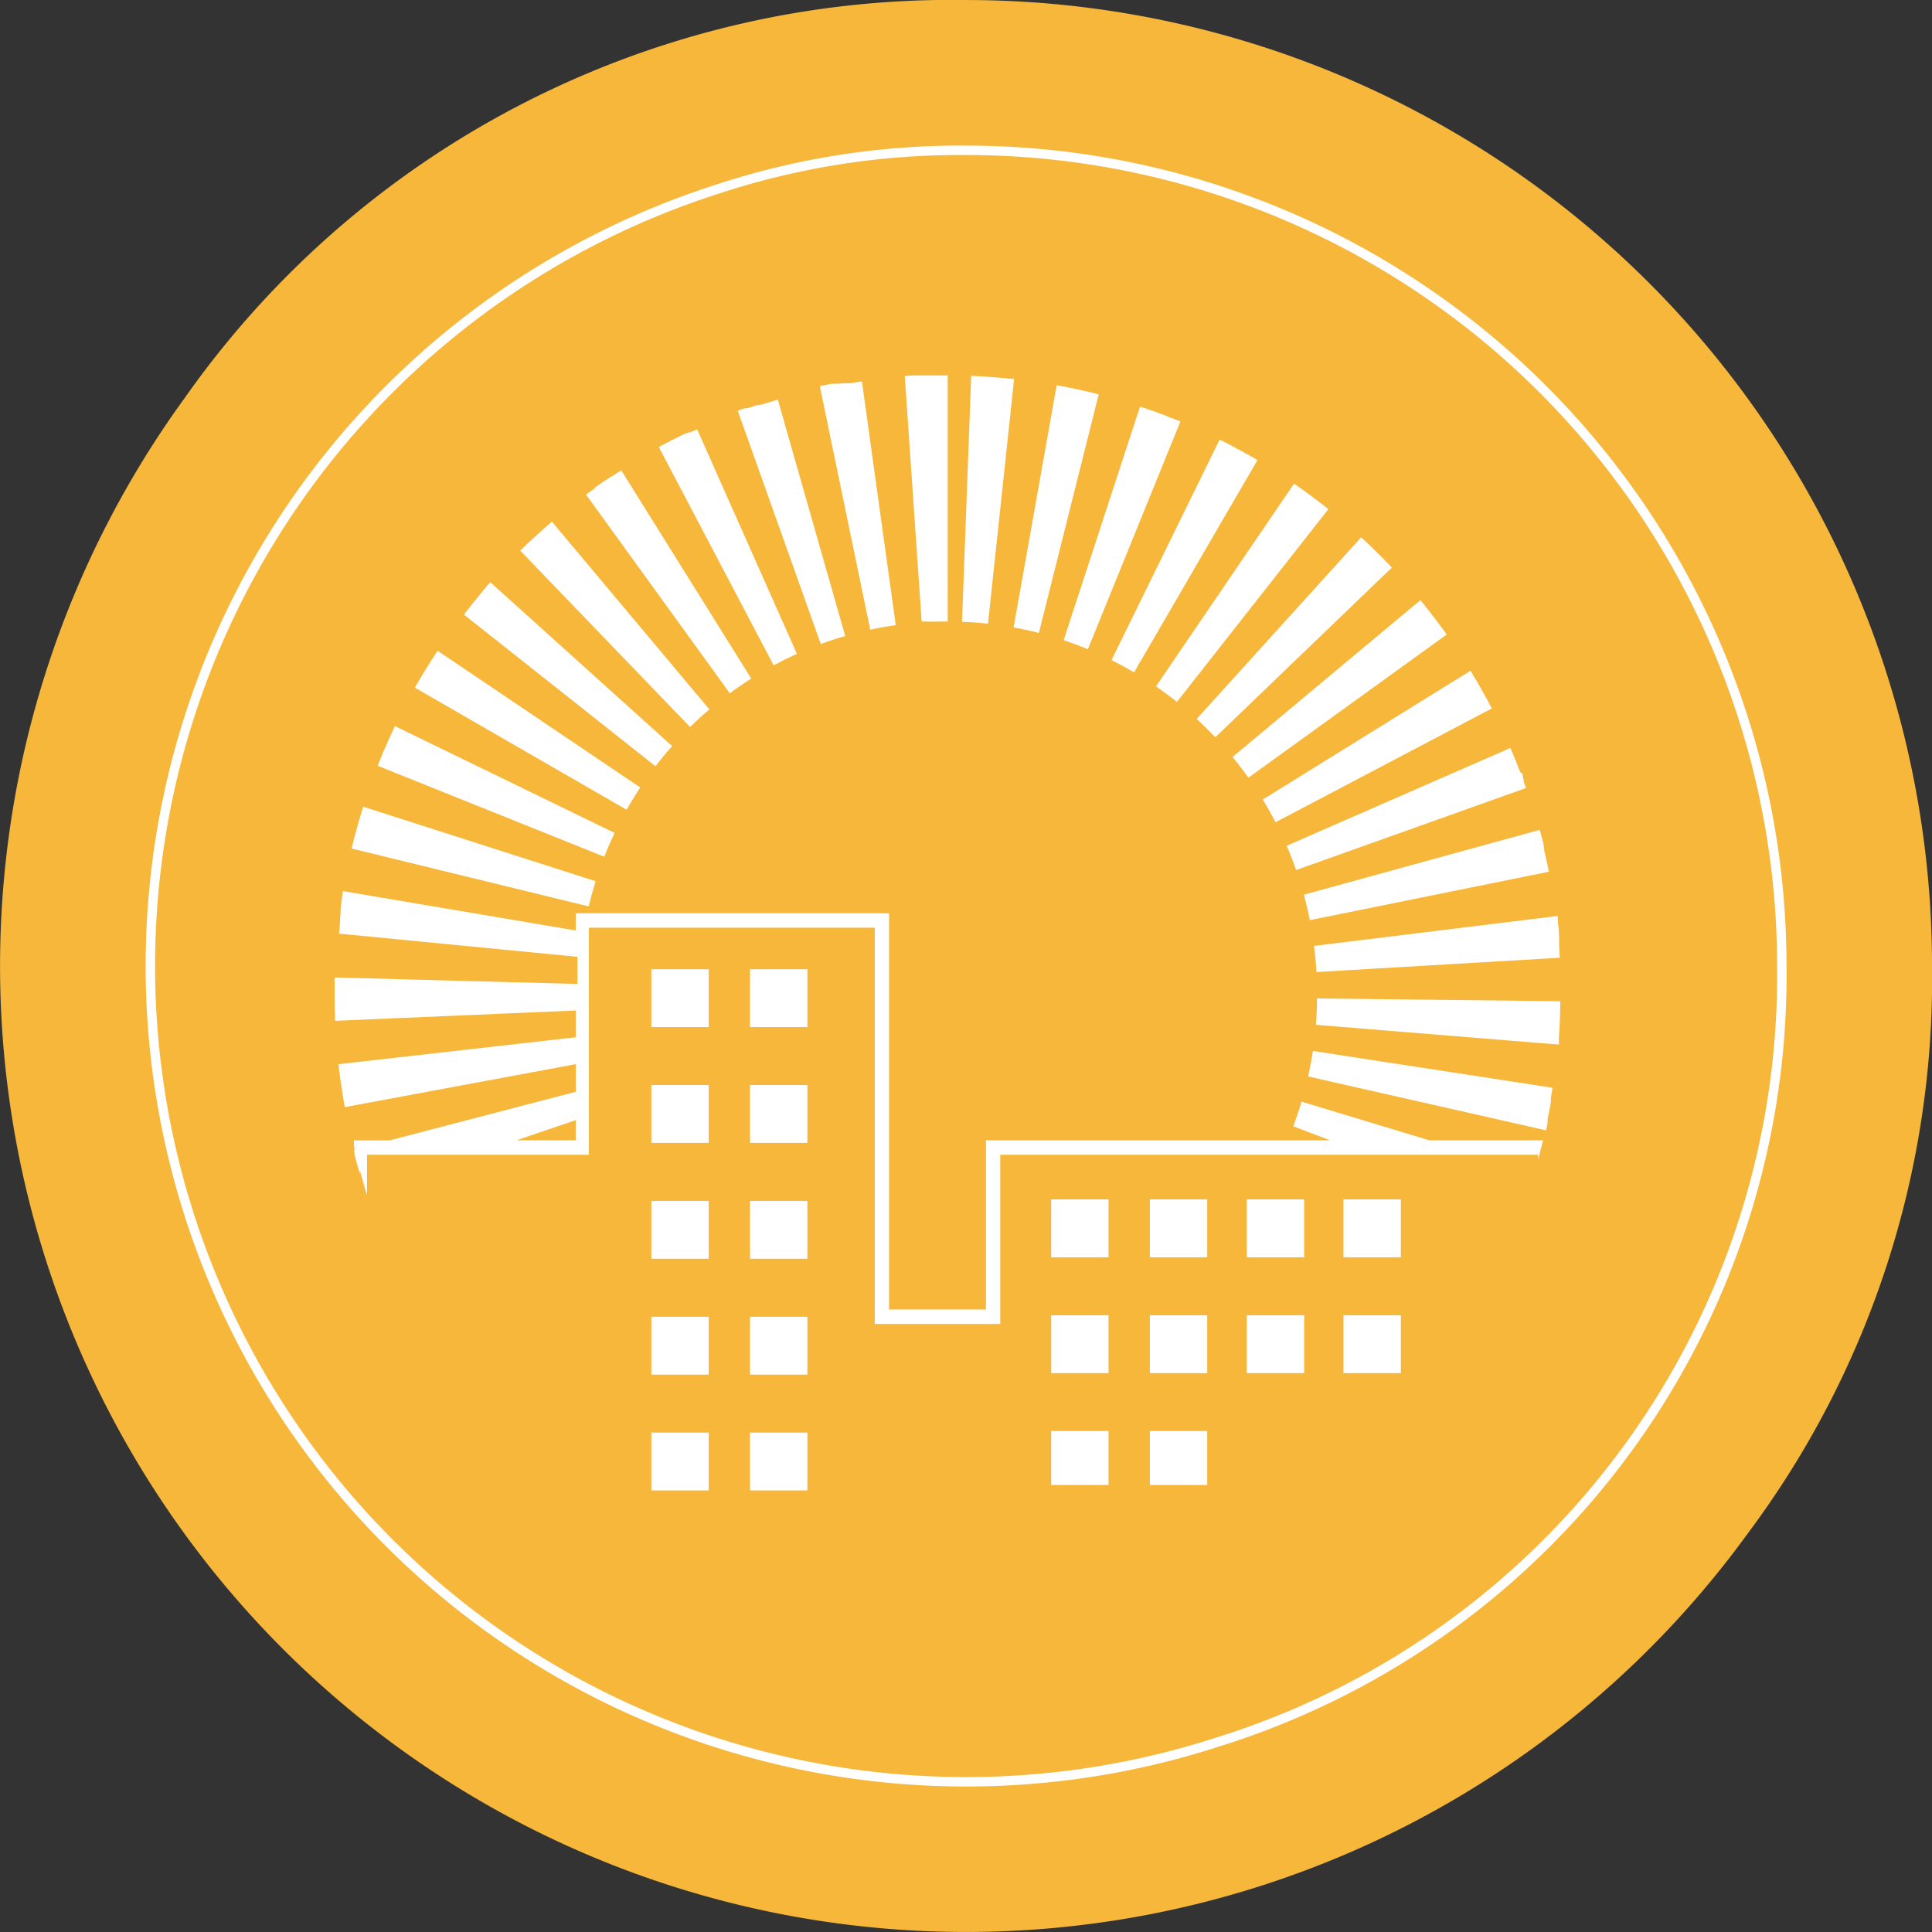<svg id="Groupe_1135" data-name="Groupe 1135" xmlns="http://www.w3.org/2000/svg" xmlns:xlink="http://www.w3.org/1999/xlink" width="76.824" height="76.825" viewBox="0 0 76.824 76.825">
  <rect x="0" y="0" width="76.824" height="76.825" fill="#333333" stroke="none"/>
  <defs>
    <clipPath id="clip-path">
      <path id="Tracé_3270" data-name="Tracé 3270" d="M0,23.675H76.825V-53.15H0Z" transform="translate(0 53.15)" fill="none"/>
    </clipPath>
  </defs>
  <g id="Groupe_1108" data-name="Groupe 1108" clip-path="url(#clip-path)">
    <g id="Groupe_1082" data-name="Groupe 1082" transform="translate(0 0.001)">
      <path id="Tracé_3244" data-name="Tracé 3244" d="M11.838,0A37.25,37.25,0,0,0-19.238,15.833,38.411,38.411,0,0,0,42.913,60.988a36.813,36.813,0,0,0,7.336-22.578A38.412,38.412,0,0,0,11.838,0" transform="translate(26.576 0)" fill="#f6b73b"/>
    </g>
    <g id="Groupe_1083" data-name="Groupe 1083" transform="translate(5.973 5.977)">
      <path id="Tracé_3245" data-name="Tracé 3245" d="M10,0A30.825,30.825,0,0,0-.025,1.587a32.435,32.435,0,0,0,20.045,61.7A31.927,31.927,0,0,0,42.433,32.435,32.436,32.436,0,0,0,10,0Z" transform="translate(22.446)" fill="none" stroke="#fff" stroke-width="0.375"/>
    </g>
    <g id="Groupe_1084" data-name="Groupe 1084" transform="translate(44.191 17.476)">
      <path id="Tracé_3246" data-name="Tracé 3246" d="M.279,2.853,5.185-5.588l-.308-.178a.325.325,0,0,0-.03-.017h0a.127.127,0,0,0-.014-.009h0L4.8-5.81h0l-.013-.007-.006,0-.02-.01-.009,0a.026.026,0,0,0-.012-.007.012.012,0,0,0-.009,0,.04.04,0,0,0-.012-.007A.081.081,0,0,1,4.7-5.864L4.69-5.873l-.01,0-.012-.007-.01-.006A.169.169,0,0,0,4.643-5.9L4.632-5.9,4.621-5.91l-.01-.006L4.6-5.925,4.585-5.93l-.009-.006-.012,0-.009-.007-.019-.009s-.006,0-.009,0l-.012-.007-.009-.006-.019-.009-.009-.006-.012-.006A.036.036,0,0,1,4.459-6a.036.036,0,0,1-.01-.006.049.049,0,0,0-.017-.009s-.006,0-.009,0a.081.081,0,0,1-.012-.007.016.016,0,0,0-.009,0c-.007,0-.014-.007-.02-.012l-.007,0a.035.035,0,0,1-.012-.009l-.009,0L4.33-6.068s0,0,0,0l-.013-.009h0L4.265-6.1h0c-.016-.01-.033-.017-.048-.026-.178-.1-.356-.186-.536-.275l-4.3,8.767c.306.153.611.318.9.493" transform="translate(0.626 6.406)" fill="#fff"/>
    </g>
    <g id="Groupe_1085" data-name="Groupe 1085" transform="translate(45.967 19.219)">
      <path id="Tracé_3247" data-name="Tracé 3247" d="M.256,2.679,6.281-4.988l-.21-.168a.12.12,0,0,1-.022-.016h0l-.017-.013,0,0L6.007-5.2l0,0-.014-.012-.006-.006a.055.055,0,0,1-.016-.012s0,0-.009-.007l-.012-.007-.009-.009-.007-.006-.02-.014,0,0-.013-.009,0,0-.042-.032h0q-.462-.353-.944-.688L-.575,2.06c.282.2.562.4.831.619" transform="translate(0.575 6.014)" fill="#fff"/>
    </g>
    <g id="Groupe_1086" data-name="Groupe 1086" transform="translate(32.589 15.168)">
      <path id="Tracé_3248" data-name="Tracé 3248" d="M.934,2.987-.411-6.705c-.142.02-.282.042-.424.065h0a.309.309,0,0,0-.051.009H-.893l-.019,0H-.918l-.023,0H-.947a.062.062,0,0,1-.017,0H-.973l-.016,0H-1a.045.045,0,0,0-.019,0h-.022l-.012,0a.025.025,0,0,0-.012,0l-.022,0h-.009l-.014,0a.011.011,0,0,0-.007,0l-.026,0s0,0-.006,0h-.016l-.007,0h-.016a.3.3,0,0,1-.032.006h-.007l-.014,0a.011.011,0,0,1-.007,0,.17.17,0,0,1-.029.006h0l-.014,0H-1.3l-.014,0h0l-.029,0h-.007a.028.028,0,0,0-.014,0h-.007l-.025.006h-.009l-.014,0h-.007l-.014,0-.02,0h-.01s-.009,0-.012,0H-1.5l-.016,0h-.012l-.017,0h-.009l-.016,0h-.007a.16.16,0,0,1-.023,0l0,0a.1.1,0,0,0-.02,0h0l-.051.009h0l-.415.085L-.08,3.166C.254,3.094.6,3.033.934,2.987" transform="translate(2.096 6.705)" fill="#fff"/>
    </g>
    <g id="Groupe_1087" data-name="Groupe 1087" transform="translate(49.011 23.863)">
      <path id="Tracé_3249" data-name="Tracé 3249" d="M.194,2.176,8.079-3.517a.023.023,0,0,0-.006-.01l-.006-.007s0-.007-.007-.01a.029.029,0,0,0-.009-.01s0-.007-.007-.012a.088.088,0,0,0-.01-.014l0-.007S8.023-3.6,8.02-3.6l0-.006c0-.007-.009-.013-.012-.019s0,0-.006-.006l-.012-.016s0,0,0,0a.109.109,0,0,1-.016-.02l-.016-.022Q7.511-4.3,7.035-4.886L-.436,1.351c.218.266.431.545.63.825" transform="translate(0.436 4.886)" fill="#fff"/>
    </g>
    <g id="Groupe_1088" data-name="Groupe 1088" transform="translate(42.294 16.164)">
      <path id="Tracé_3250" data-name="Tracé 3250" d="M.3,2.974,3.978-6.079c-.081-.033-.163-.068-.246-.1h0l-.022-.01h0L3.683-6.2s0,0,0,0a.075.075,0,0,1-.019-.009l-.007,0-.017-.006-.009,0-.016-.007-.012,0-.01,0-.02-.007-.007,0-.014-.006a.011.011,0,0,0-.007,0l-.013-.006h0L3.5-6.272h0L3.424-6.3h0c-.033-.014-.069-.026-.1-.04-.117-.043-.233-.087-.35-.129h0c-.017-.006-.033-.013-.051-.017,0,0,0,0,0,0L2.9-6.495h0a.131.131,0,0,0-.03-.012h0a.06.06,0,0,1-.014-.006.009.009,0,0,1-.006,0l-.027-.01h0l-.014,0-.007,0L2.746-6.55l-.009,0-.012,0L2.71-6.563l-.013,0-.014,0-.009,0L2.658-6.58H2.652a.122.122,0,0,0-.02-.009H2.625A.094.094,0,0,0,2.606-6.6h0L2.58-6.608H2.574l-.02-.007h0L2.5-6.634h0c-.017,0-.033-.012-.049-.016h0l-.077-.026L-.665,2.616c.324.107.648.228.961.358" transform="translate(0.665 6.677)" fill="#fff"/>
    </g>
    <g id="Groupe_1089" data-name="Groupe 1089" transform="translate(40.305 15.318)">
      <path id="Tracé_3251" data-name="Tracé 3251" d="M.31,3.035,2.69-6.45q-.826-.212-1.672-.364L-.695,2.817c.337.061.674.134,1,.218" transform="translate(0.695 6.814)" fill="#fff"/>
    </g>
    <g id="Groupe_1090" data-name="Groupe 1090" transform="translate(35.975 14.929)">
      <path id="Tracé_3252" data-name="Tracé 3252" d="M.527,3.016V-6.77H.281a.1.1,0,0,1-.02,0H-.092s0,0,0,0H-.171l-.079,0H-.333c-.016,0-.033,0-.051,0H-.468l-.049,0H-.522a.082.082,0,0,0-.019,0H-.674a.025.025,0,0,1-.01,0H-.771c-.019,0-.035,0-.053,0h0l-.357.022.671,9.762C-.17,3.027.18,3.016.527,3.016" transform="translate(1.183 6.77)" fill="#fff"/>
    </g>
    <g id="Groupe_1091" data-name="Groupe 1091" transform="translate(38.254 14.947)">
      <path id="Tracé_3253" data-name="Tracé 3253" d="M.638.038H.611L.56.031h0C.54.03.523.028.507.025H.478a.312.312,0,0,1-.051,0H.4L.348.009h0C.32.008.294,0,.267,0L.213,0Q-.422-.062-1.069-.086l-.364,9.778c.344.013.692.039,1.033.075Z" transform="translate(1.433 0.086)" fill="#fff"/>
    </g>
    <g id="Groupe_1092" data-name="Groupe 1092" transform="translate(47.585 21.365)">
      <path id="Tracé_3254" data-name="Tracé 3254" d="M.228,2.451,7.25-4.3a.067.067,0,0,0-.01-.01s0,0,0,0a.067.067,0,0,1-.01-.01l-.006-.007-.016-.014s0-.006-.007-.009a.025.025,0,0,0-.009-.009s0,0-.007-.009a.067.067,0,0,0-.01-.01.052.052,0,0,1-.012-.013L7.153-4.4l-.009-.012-.007-.006c0-.006-.01-.01-.014-.016s-.006,0-.006-.006l-.012-.012A.011.011,0,0,0,7.1-4.454L7.085-4.47l0,0-.014-.013,0,0a.1.1,0,0,0-.017-.017s0,0,0,0a.069.069,0,0,1-.014-.014l0,0-.035-.036,0,0c-.01-.012-.023-.023-.033-.036s0,0,0,0-.023-.023-.036-.036h0A.2.2,0,0,0,6.9-4.663h0l-.019-.019h0A.189.189,0,0,0,6.86-4.7c-.014-.013-.026-.027-.039-.039s-.025-.025-.038-.038h0l-.038-.036h0c-.013-.012-.025-.025-.038-.038a0,0,0,0,0,0,0,.427.427,0,0,1-.035-.038h0L6.65-4.91h0L6.63-4.929h0l-.019-.017a.435.435,0,0,1-.036-.038h0l-.039-.036s0,0,0,0A.409.409,0,0,0,6.5-5.059v0L6.458-5.1c-.142-.137-.285-.272-.431-.4L-.512,1.72c.254.233.5.48.74.731" transform="translate(0.512 5.503)" fill="#fff"/>
    </g>
    <g id="Groupe_1093" data-name="Groupe 1093" transform="translate(51.845 32.982)">
      <path id="Tracé_3255" data-name="Tracé 3255" d="M.073,1.112,9.579-.815c-.048-.241-.1-.478-.152-.714h0c-.006-.017-.009-.033-.013-.052h0L9.4-1.633a.005.005,0,0,0,0,0c0-.007,0-.014-.006-.02a.009.009,0,0,0,0-.006l0-.023s0,0,0,0l0-.022v-.006a.163.163,0,0,1-.006-.022h0a.084.084,0,0,1-.007-.023.016.016,0,0,1,0-.007l0-.019s0,0,0,0l0-.025a.015.015,0,0,1,0,0l0-.019s0,0,0-.006a.158.158,0,0,1-.007-.025h0l-.006-.022V-1.9c0-.007,0-.014-.006-.02v0c0-.007,0-.017-.007-.025s0,0,0,0,0-.014,0-.02a.016.016,0,0,1,0-.007c0-.007,0-.014-.006-.023h0c0-.007,0-.014-.006-.023v0c-.006-.016-.01-.033-.014-.048v0c0-.007,0-.014-.006-.025s-.01-.033-.014-.051c-.029-.113-.058-.225-.088-.338L-.165.1c.091.331.171.669.238,1.007" transform="translate(0.165 2.496)" fill="#fff"/>
    </g>
    <g id="Groupe_1094" data-name="Groupe 1094" transform="translate(52.25 36.364)">
      <path id="Tracé_3256" data-name="Tracé 3256" d="M.03.705,9.708.137C9.7-.007,9.693-.151,9.681-.294a.007.007,0,0,1,0,0,.14.14,0,0,0,0-.025h0c0-.007,0-.016,0-.025s0,0,0-.006V-.4a.033.033,0,0,1,0-.01s0-.009,0-.016v-.01a.04.04,0,0,1,0-.013.021.021,0,0,0,0-.01c0-.009,0-.014,0-.02a.045.045,0,0,0,0-.014V-.5c0-.006,0-.01,0-.014V-.524a.237.237,0,0,1,0-.033h0a.065.065,0,0,1,0-.017V-.581a.334.334,0,0,1,0-.053,0,0,0,0,1,0,0c0-.006,0-.01,0-.017v0c0-.016,0-.036,0-.055h0c0-.02,0-.038-.007-.058a.082.082,0,0,0,0-.019h0c0-.02,0-.038,0-.056a0,0,0,0,0,0,0c0-.026,0-.051-.006-.075,0,0,0,0,0,0,0-.025,0-.051-.007-.075a0,0,0,0,1,0,0c0-.019,0-.038-.006-.056h0c0-.026,0-.049-.007-.077h0c0-.017,0-.036-.007-.053v0a.037.037,0,0,0,0-.017v0c0-.017,0-.036-.006-.053v0a.073.073,0,0,0,0-.017.3.3,0,0,0,0-.036.005.005,0,0,0,0,0v-.017a.005.005,0,0,1,0,0c0-.019,0-.033-.007-.051v-.007c0-.006,0-.01,0-.014v0c0-.012,0-.02,0-.033v0c0-.006,0-.012,0-.017a.005.005,0,0,0,0,0c0-.017,0-.033,0-.052,0,0,0,0,0-.006a.054.054,0,0,1,0-.016s0,0,0,0a.054.054,0,0,0,0-.014L-.067-.333C-.022.008.01.36.03.705" transform="translate(0.067 1.583)" fill="#fff"/>
    </g>
    <g id="Groupe_1095" data-name="Groupe 1095" transform="translate(50.212 26.67)">
      <path id="Tracé_3257" data-name="Tracé 3257" d="M.157,1.857l8.6-4.526c-.023-.045-.046-.088-.071-.133h0a.158.158,0,0,0-.009-.016h0a.134.134,0,0,0-.016-.027s0,0,0-.006a.081.081,0,0,0-.007-.012.092.092,0,0,1,0-.01s-.006-.01-.01-.016L8.628-2.9a.024.024,0,0,1,0-.009.051.051,0,0,0-.006-.013l-.006-.007a.078.078,0,0,0-.01-.019.03.03,0,0,0,0-.009.059.059,0,0,0-.007-.013s0-.006,0-.007L8.576-3a0,0,0,0,0,0,0l-.01-.019,0,0c0-.006-.007-.014-.01-.022l-.013-.022s0,0,0,0L8.513-3.12h0c-.007-.016-.016-.032-.025-.048-.117-.212-.236-.424-.358-.63v0L8.1-3.847h0c-.009-.016-.019-.029-.026-.045l-.069-.116L7.951-4.1c-.009-.014-.019-.03-.027-.046l-.014-.022L-.352.954c.179.293.348.6.509.9" transform="translate(0.352 4.169)" fill="#fff"/>
    </g>
    <g id="Groupe_1096" data-name="Groupe 1096" transform="translate(51.162 29.729)">
      <path id="Tracé_3258" data-name="Tracé 3258" d="M.116,1.5,9.259-1.761c-.023-.062-.045-.126-.068-.188v0c-.006-.016-.012-.03-.019-.046s0,0,0-.006l0-.014,0-.01c0-.006,0-.013-.007-.022s0,0,0-.007l0-.014,0-.007c0-.007,0-.014-.007-.022a.021.021,0,0,1,0-.009.036.036,0,0,0-.006-.013.015.015,0,0,1,0-.009.175.175,0,0,1-.007-.02.037.037,0,0,1,0-.01.038.038,0,0,1,0-.012.023.023,0,0,0-.006-.01.136.136,0,0,1,0-.013l0-.01c0-.006,0-.013-.007-.019a.021.021,0,0,1,0-.009.133.133,0,0,1,0-.013.012.012,0,0,1,0-.009c0-.009-.006-.014-.009-.022a.012.012,0,0,0,0-.009l0-.012,0-.01-.01-.025s0,0,0,0,0-.01-.006-.016,0,0,0,0S9.027-2.39,9.023-2.4a.011.011,0,0,1,0-.007c-.006-.014-.012-.03-.019-.048,0,0,0,0,0,0a.11.11,0,0,0-.006-.016h0a.31.31,0,0,0-.014-.032v0c0-.006,0-.01-.006-.016s-.014-.035-.02-.052h0c-.1-.263-.211-.525-.321-.783L-.261.536c.137.315.263.64.377.964" transform="translate(0.261 3.367)" fill="#fff"/>
    </g>
    <g id="Groupe_1097" data-name="Groupe 1097" transform="translate(13.302 35.434)">
      <path id="Tracé_3259" data-name="Tracé 3259" d="M11.85,2.58c-.1.328-.21.658-.33.979l1.457.558H-.7v6.727H-4.553V-4.912H-17.011v.685l-9.255-1.565c-.013.069-.023.14-.033.211h0a.7.7,0,0,0-.013.079l-.009.051h0l-.009.053a.142.142,0,0,0,0,.025s0,0,0,0c0,.017,0,.033-.007.051v0a.52.52,0,0,0-.006.052h0a.13.13,0,0,0,0,.023v0c0,.017,0,.035-.007.051v0l0,.025h0c0,.017,0,.035-.006.051,0,0,0,0,0,0s0,.033-.007.049v0a.128.128,0,0,0,0,.022s0,0,0,0a.177.177,0,0,1,0,.027c0,.007,0,.014,0,.025s0,0,0,0,0,.017,0,.025a.179.179,0,0,0,0,.026s0,0,0,0,0,.014,0,.023a.005.005,0,0,1,0,0l-.006.051s0,0,0,0c0,.017,0,.035-.006.052v0c0,.007,0,.016,0,.023v0c0,.017-.006.035-.007.049V-4.7l0,.025c0,.009,0,.017,0,.026s0,0,0,0,0,.016,0,.023v0c0,.017,0,.035-.006.052,0,0,0,0,0,0a.144.144,0,0,1,0,.023h0c0,.009,0,.017,0,.027a.068.068,0,0,0,0,.025v0c0,.017,0,.033-.006.051h0a.177.177,0,0,0,0,.027c0,.017,0,.035-.006.052h0c0,.019,0,.036,0,.053h0c-.01.071-.016.142-.023.215l9.479.922V-2.1L-26.6-2.358c0,.027,0,.055,0,.084,0,.006,0,.012,0,.02v.064c0,.006,0,.01,0,.016v.045h0v.04a.016.016,0,0,0,0,.007v.064s0,.007,0,.009v.184s0,.007,0,.012v.244s0,.01,0,.016v.1h0v.019h0c0,.266.01.533.022.8l9.57-.411V.019l-9.44,1.071q.1.865.253,1.708l9.187-1.71v1.1l-7.408,1.933h-1.417v.227c.012.045.027.088.039.132l-.033.009h0a.11.11,0,0,1,0,.023s0,0,0,0a.062.062,0,0,1,.006.025s0,0,0,0l0,.017a.016.016,0,0,1,0,.007c0,.007,0,.013.006.019s0,.007,0,.012l0,.014a.028.028,0,0,0,0,.012s0,.007,0,.01,0,.014.007.022,0,.007,0,.009a.042.042,0,0,1,0,.013s0,.007,0,.009a.257.257,0,0,0,.013.048.005.005,0,0,0,0,0c0,.007,0,.012,0,.017h0c.053.2.111.4.169.6a.357.357,0,0,0,.016.052s0,0,0,0l.013.051v0a.042.042,0,0,1,0,.014s0,.006,0,.007V5.322c.1.325.176.658.285.977V4.692h8.823V-4.336H-5.122V11.419h4.99V4.692H21.257v.185c.068-.252.132-.506.194-.76H16.927ZM-17.011,4.116h-2.357l2.357-.8Z" transform="translate(26.604 5.792)" fill="#fff"/>
    </g>
    <g id="Groupe_1098" data-name="Groupe 1098" transform="translate(29.303 15.887)">
      <path id="Tracé_3260" data-name="Tracé 3260" d="M1.327,2.9l-2.68-9.4c-.2.059-.4.12-.6.182a0,0,0,0,1,0,0L-2-6.307l-.01,0-.012.006-.013,0-.017.006-.012,0a.022.022,0,0,1-.012,0l-.012.006a.021.021,0,0,1-.01,0l-.019.006-.01,0-.013,0s-.006,0-.009,0l-.022.006s0,0-.007,0l-.014,0-.009,0-.022.009h0l-.019.006-.006,0-.02.006h0a.086.086,0,0,1-.023.01s0,0,0,0l-.02.006h0a.15.15,0,0,0-.023.009h0l-.02.006,0,0a.071.071,0,0,0-.025.009l-.022.007h-.006l-.022.007h0l-.022.009-.006,0a.072.072,0,0,0-.019.006h0l-.023.009h-.006l-.016.006h-.007l-.022.007a.013.013,0,0,0-.007,0l-.014,0-.01,0-.013,0-.013,0a.06.06,0,0,0-.014.006l-.012,0a.021.021,0,0,1-.01,0l-.013,0-.016.006-.014.006-.007,0-.014,0h0a.131.131,0,0,0-.03.012,0,0,0,0,0,0,0c-.071.025-.14.049-.21.075L.355,3.218C.673,3.1,1,2.993,1.327,2.9" transform="translate(2.98 6.505)" fill="#fff"/>
    </g>
    <g id="Groupe_1099" data-name="Groupe 1099" transform="translate(52.323 39.703)">
      <path id="Tracé_3261" data-name="Tracé 3261" d="M.014,0C.011.35,0,.7-.032,1.048l9.666.785V1.824s0,0,0,0,0-.025,0-.036a.059.059,0,0,1,0-.016v-.01a.032.032,0,0,0,0-.012.049.049,0,0,1,0-.014V1.72a.076.076,0,0,0,0-.017v-.01s0-.01,0-.014V1.642c0-.006,0-.013,0-.02a.006.006,0,0,1,0-.006V1.59a.175.175,0,0,1,0-.026c0-.007,0-.017,0-.025h0c.032-.474.051-.95.055-1.43Z" transform="translate(0.032)" fill="#fff"/>
    </g>
    <g id="Groupe_1100" data-name="Groupe 1100" transform="translate(52.015 41.786)">
      <path id="Tracé_3262" data-name="Tracé 3262" d="M0,.314,9.462,2.457c.02-.1.042-.191.062-.288a.005.005,0,0,0,0,0,.113.113,0,0,1,0-.02.009.009,0,0,0,0-.006l0-.022a.019.019,0,0,0,0-.007c0-.006,0-.01,0-.017s0-.006,0-.009a.078.078,0,0,1,0-.014.113.113,0,0,1,0-.02s0-.006,0-.009,0-.009,0-.014a.063.063,0,0,0,0-.007s0-.009,0-.014V2c0-.01,0-.022.007-.032v0a.081.081,0,0,0,.006-.017c.033-.169.064-.338.1-.509h0c0-.017.006-.036.009-.055h0s0-.012,0-.016V1.36c0-.017.007-.032.01-.049s0-.006,0-.009,0-.007,0-.013,0-.009,0-.013a.062.062,0,0,1,0-.016s0-.01,0-.014v-.01a.061.061,0,0,0,0-.016s0,0,0-.006a.144.144,0,0,0,0-.023s0-.006,0-.007a.046.046,0,0,0,0-.02.005.005,0,0,0,0,0c.022-.132.042-.265.062-.4L.191-.7C.14-.364.075-.022,0,.314" transform="translate(0 0.704)" fill="#fff"/>
    </g>
    <g id="Groupe_1101" data-name="Groupe 1101" transform="translate(23.289 18.703)">
      <path id="Tracé_3263" data-name="Tracé 3263" d="M2.029,2.551-3.14-5.727l-.046.029h0l-.045.027h0c-.013.009-.027.02-.043.029h0a.464.464,0,0,0-.043.03h0l-.022.012s0,0,0,0l-.042.029h0l-.042.027h0c-.014.01-.026.019-.04.027s0,0-.006,0L-3.5-5.5l0,0a.147.147,0,0,0-.019.013l-.006,0-.014.012a.01.01,0,0,0-.006,0l-.02.012-.006,0-.013.009s-.006,0-.007.006l-.017.012-.009.006-.01.007-.01.006-.013.01-.012.006-.01.009a.063.063,0,0,1-.01.006.018.018,0,0,0-.009.006.051.051,0,0,1-.019.012l-.007.006-.01.007s0,0-.009.006l-.022.013a0,0,0,0,1,0,0,.06.06,0,0,1-.012.009s0,0-.006,0l-.025.017h0l-.013.009s0,0,0,0a.4.4,0,0,0-.04.027h0l-.043.029s0,0,0,0l-.058.04-.046.032h0a.316.316,0,0,0-.045.032h0l-.043.03a0,0,0,0,0,0,0l-.043.029s0,0,0,0l-.042.029s0,0,0,0L-4.212-5a.005.005,0,0,1,0,0l-.025.016,0,.006a.026.026,0,0,0-.01.007.063.063,0,0,1-.01.006l-.014.012a.031.031,0,0,1-.01.006l-.01.007-.009.007-.009.006-.019.013s0,0-.006.006l-.013.009-.007,0-.017.014a0,0,0,0,1,0,0l-.019.013s0,0,0,0c-.051.036-.1.072-.152.108L1.176,3.138c.276-.205.564-.4.853-.587" transform="translate(4.555 5.727)" fill="#fff"/>
    </g>
    <g id="Groupe_1102" data-name="Groupe 1102" transform="translate(26.182 17.072)">
      <path id="Tracé_3264" data-name="Tracé 3264" d="M1.7,2.752l-3.968-8.93c-.029.013-.055.027-.084.039,0,0,0,0,0,0l-.045.02-.007,0a.4.4,0,0,1-.043.02.008.008,0,0,0-.006,0l-.013.007-.007,0-.022.009-.009,0-.012.006-.009,0-.02.009-.009.006-.012,0-.01,0-.014.007a.045.045,0,0,0-.014.007l-.01,0-.01,0-.012,0s0,0-.009.006l-.022.01-.007,0-.012.007a.011.011,0,0,0-.007,0l-.023.01-.007,0a.081.081,0,0,1-.012.007l-.007,0-.026.012,0,0-.013.006-.006,0-.045.022h0l-.046.023h0c-.309.152-.613.308-.915.47L.774,3.209c.3-.163.61-.317.922-.457" transform="translate(3.808 6.178)" fill="#fff"/>
    </g>
    <g id="Groupe_1103" data-name="Groupe 1103" transform="translate(20.678 20.743)">
      <path id="Tracé_3265" data-name="Tracé 3265" d="M2.321,2.3-3.942-5.167l-.009.007h0c-.012.012-.026.023-.038.036h0c-.132.111-.259.224-.386.338h0a.1.1,0,0,0-.013.01h0l-.04.036h0l-.025.022h0l-.01.012,0,0c-.013.01-.025.022-.036.032a.01.01,0,0,0-.006.007l-.012.009a.086.086,0,0,0-.012.012.04.04,0,0,1-.012.009l-.006.006a.067.067,0,0,1-.01.01l-.01.009s-.007.009-.012.012a.04.04,0,0,1-.012.009l-.006.006a.11.11,0,0,1-.013.013.021.021,0,0,0-.009.007.087.087,0,0,1-.012.012l-.007.006a.087.087,0,0,0-.012.012l-.007.007a.052.052,0,0,0-.013.012l-.007.006-.013.013,0,0a.058.058,0,0,1-.017.014s0,.006,0,.006l-.013.013-.006,0a.091.091,0,0,1-.016.017,0,0,0,0,0,0,0l-.016.014s0,0,0,0A.205.205,0,0,0-4.8-4.4s0,0,0,0l-.017.016h0l-.02.019a.2.2,0,0,0-.017.017h0c-.013.01-.025.023-.038.035h0c-.013.012-.025.025-.039.036s-.026.025-.038.038c-.078.074-.156.149-.233.224L1.553,3c.246-.241.5-.477.768-.7" transform="translate(5.21 5.167)" fill="#fff"/>
    </g>
    <g id="Groupe_1104" data-name="Groupe 1104" transform="translate(18.401 23.15)">
      <path id="Tracé_3266" data-name="Tracé 3266" d="M2.566,2.008-4.666-4.509c-.051.056-.1.113-.15.172h0c-.01.014-.023.026-.033.04h0l-.012.014h0c-.007.007-.013.014-.02.023s0,0,0,0l-.01.01a.011.011,0,0,1,0,.006.125.125,0,0,0-.019.02l0,0a.087.087,0,0,0-.012.012s0,0,0,.006-.013.014-.022.023h0a.072.072,0,0,0-.01.012l0,0c-.012.013-.022.025-.033.036l0,.006-.03.036s0,0,0,.006a.087.087,0,0,0-.012.012h0l-.02.025s0,0,0,0l-.01.013h0l-.02.025,0,0a.033.033,0,0,1-.012.013s0,0,0,0-.023.026-.033.04h0a.485.485,0,0,1-.035.042h0c-.158.192-.317.389-.47.587a0,0,0,0,1,0,0c-.01.013-.02.027-.032.04s0,0,0,0l-.009.012,0,.006a.164.164,0,0,0-.014.019l-.007.009a.063.063,0,0,1-.006.01.03.03,0,0,0-.012.012.021.021,0,0,1,0,.006L1.905,2.811c.208-.273.431-.543.661-.8" transform="translate(5.76 4.509)" fill="#fff"/>
    </g>
    <g id="Groupe_1105" data-name="Groupe 1105" transform="translate(13.982 32.078)">
      <path id="Tracé_3267" data-name="Tracé 3267" d="M2.99.913-6.252-2.05c-.171.546-.325,1.1-.46,1.664l9.426,2.3c.081-.334.173-.669.276-1" transform="translate(6.712 2.05)" fill="#fff"/>
    </g>
    <g id="Groupe_1106" data-name="Groupe 1106" transform="translate(15.017 28.872)">
      <path id="Tracé_3268" data-name="Tracé 3268" d="M2.9,1.309-5.831-2.938q-.369.772-.684,1.571a.016.016,0,0,0,0,.009L2.492,2.257c.126-.319.265-.639.412-.948" transform="translate(6.519 2.938)" fill="#fff"/>
    </g>
    <g id="Groupe_1107" data-name="Groupe 1107" transform="translate(16.501 25.876)">
      <path id="Tracé_3269" data-name="Tracé 3269" d="M2.761,1.676-5.3-3.763c-.293.444-.575.9-.84,1.362v0c-.007.014-.017.029-.025.043l0,.007a.036.036,0,0,0-.006.01l-.006.01a.078.078,0,0,0-.01.019A.03.03,0,0,0-6.2-2.3s0,0,0,.006L2.218,2.561c.172-.3.353-.6.543-.885" transform="translate(6.199 3.763)" fill="#fff"/>
    </g>
  </g>
  <path id="Tracé_3271" data-name="Tracé 3271" d="M17.919-17.812H20.2v-2.3H17.919Z" transform="translate(7.982 67.864)" fill="#fff"/>
  <path id="Tracé_3272" data-name="Tracé 3272" d="M17.919-11.438H20.2v-2.3H17.919Z" transform="translate(7.982 70.703)" fill="#fff"/>
  <path id="Tracé_3273" data-name="Tracé 3273" d="M17.919-24.185H20.2v-2.3H17.919Z" transform="translate(7.982 65.026)" fill="#fff"/>
  <path id="Tracé_3274" data-name="Tracé 3274" d="M17.919-21H20.2v-2.3H17.919Z" transform="translate(7.982 66.445)" fill="#fff"/>
  <path id="Tracé_3275" data-name="Tracé 3275" d="M17.919-14.625H20.2v-2.3H17.919Z" transform="translate(7.982 69.284)" fill="#fff"/>
  <path id="Tracé_3276" data-name="Tracé 3276" d="M20.633-14.625h2.282v-2.3H20.633Z" transform="translate(9.191 69.284)" fill="#fff"/>
  <path id="Tracé_3277" data-name="Tracé 3277" d="M20.633-21h2.282v-2.3H20.633Z" transform="translate(9.191 66.445)" fill="#fff"/>
  <path id="Tracé_3278" data-name="Tracé 3278" d="M20.633-24.185h2.282v-2.3H20.633Z" transform="translate(9.191 65.026)" fill="#fff"/>
  <path id="Tracé_3279" data-name="Tracé 3279" d="M20.633-17.812h2.282v-2.3H20.633Z" transform="translate(9.191 67.864)" fill="#fff"/>
  <path id="Tracé_3280" data-name="Tracé 3280" d="M20.633-11.438h2.282v-2.3H20.633Z" transform="translate(9.191 70.703)" fill="#fff"/>
  <path id="Tracé_3281" data-name="Tracé 3281" d="M28.918-17.852H31.2v-2.3H28.918Z" transform="translate(12.881 67.846)" fill="#fff"/>
  <path id="Tracé_3282" data-name="Tracé 3282" d="M28.918-11.637H31.2v-2.146H28.918Z" transform="translate(12.881 70.685)" fill="#fff"/>
  <path id="Tracé_3283" data-name="Tracé 3283" d="M28.918-14.665H31.2v-2.3H28.918Z" transform="translate(12.881 69.266)" fill="#fff"/>
  <path id="Tracé_3284" data-name="Tracé 3284" d="M31.632-14.665h2.282v-2.3H31.632Z" transform="translate(14.09 69.266)" fill="#fff"/>
  <path id="Tracé_3285" data-name="Tracé 3285" d="M31.632-11.637h2.282v-2.146H31.632Z" transform="translate(14.09 70.685)" fill="#fff"/>
  <path id="Tracé_3286" data-name="Tracé 3286" d="M31.632-17.852h2.282v-2.3H31.632Z" transform="translate(14.09 67.846)" fill="#fff"/>
  <path id="Tracé_3287" data-name="Tracé 3287" d="M34.3-14.665h2.282v-2.3H34.3Z" transform="translate(15.277 69.266)" fill="#fff"/>
  <path id="Tracé_3288" data-name="Tracé 3288" d="M34.3-17.852h2.282v-2.3H34.3Z" transform="translate(15.277 67.846)" fill="#fff"/>
  <path id="Tracé_3289" data-name="Tracé 3289" d="M36.959-14.665h2.282v-2.3H36.959Z" transform="translate(16.463 69.266)" fill="#fff"/>
  <path id="Tracé_3290" data-name="Tracé 3290" d="M36.959-17.852h2.282v-2.3H36.959Z" transform="translate(16.463 67.846)" fill="#fff"/>
</svg>
